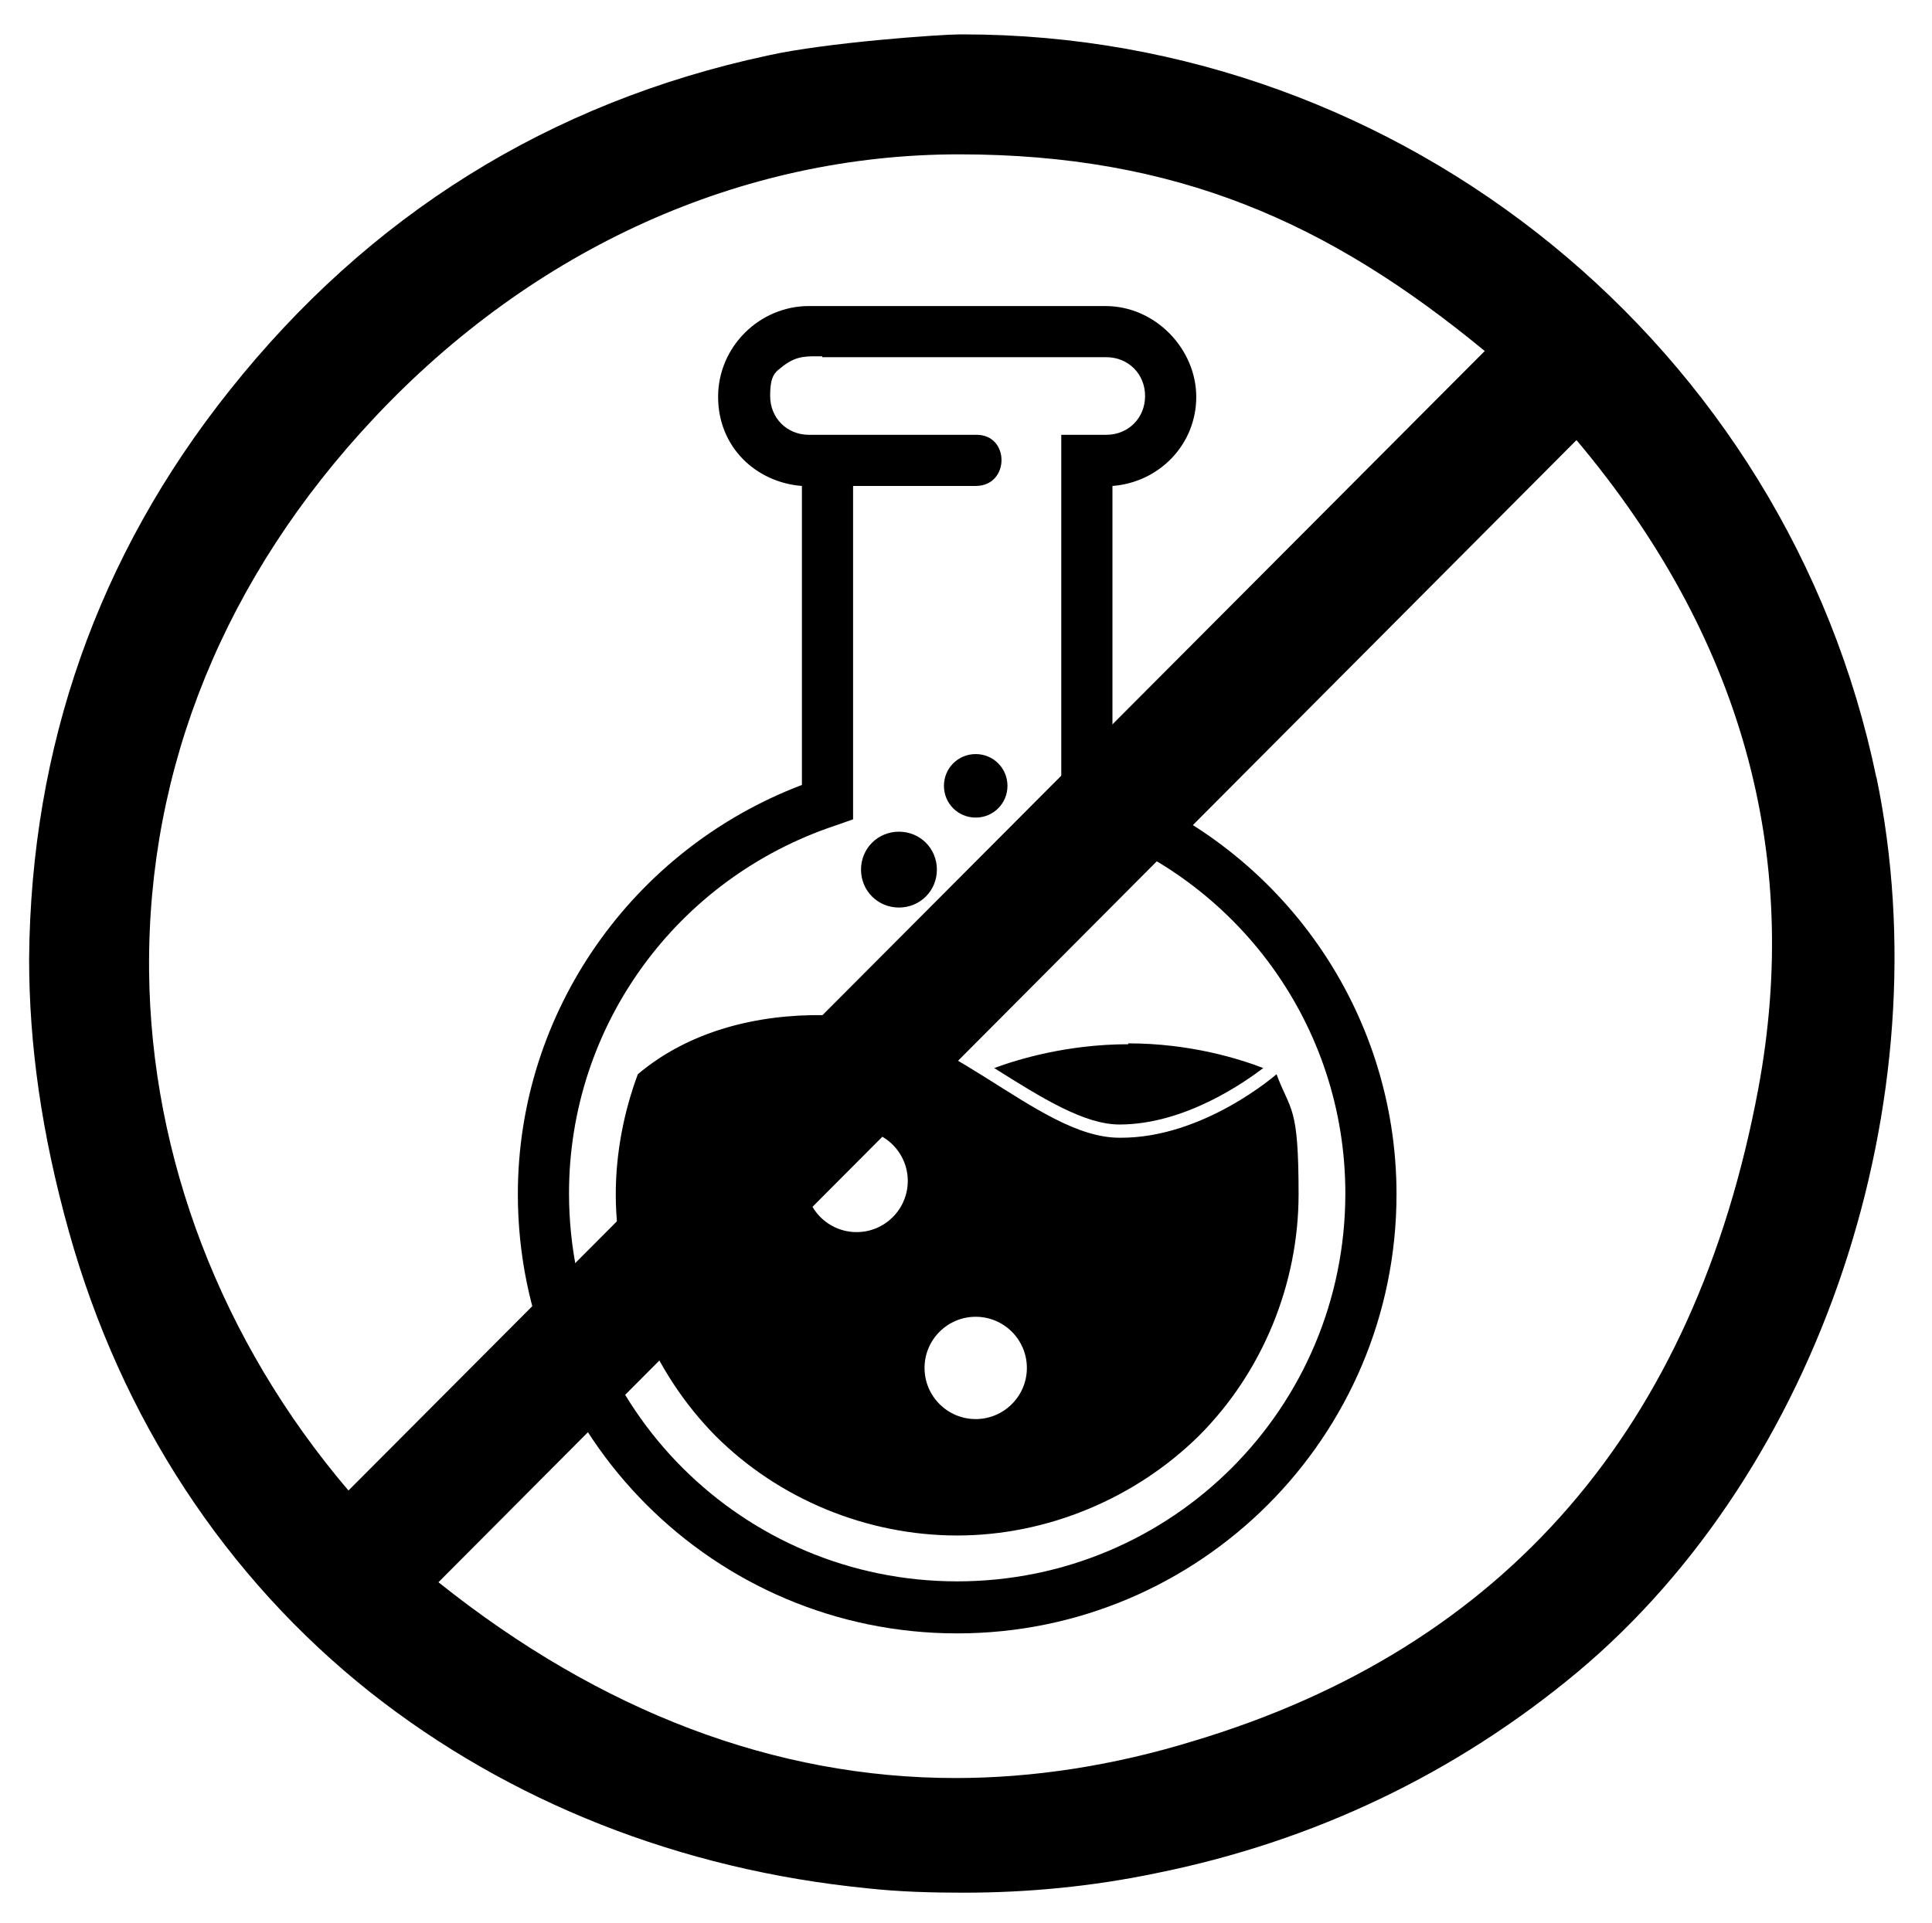 <svg viewBox="0 0 219 218" version="1.1" xmlns="http://www.w3.org/2000/svg" data-name="Layer 1" id="Layer_1">
  <defs>
    <style>
      .cls-1 {
        fill: #000;
        stroke-width: 0px;
      }
    </style>
  </defs>
  <path d="M91.7,34.7c-5.6,0-10.3,4.6-10.3,10.3s4.3,9.7,9.5,10.1v33.9c-19.2,7.3-32.2,25.7-32.2,46.4,0,27.5,22.3,49.8,49.8,49.8,27.5,0,49.8-22.3,49.8-49.8,0-20.7-12.9-39.1-32.2-46.4v-33.9c5.3-.4,9.5-4.7,9.5-10.1s-4.6-10.3-10.3-10.3h-33.8ZM93.2,40.5h32.2c2.5,0,4.4,1.9,4.4,4.4s-1.9,4.4-4.4,4.4h-5.1v43.6l2,.7c18,6,30.2,22.7,30.2,41.7,0,24.3-19.6,44-44,44-24.3,0-44-19.6-44-44,0-19,12.2-35.7,30.2-41.7l2-.7v-37.8h13.9c3.9,0,3.9-5.9,0-5.8-1.9,0-11.1,0-16.7,0h-2.2c-2.5,0-4.4-1.9-4.4-4.4s.6-2.7,1.6-3.5c1.5-1.1,2.6-1,4.3-1ZM110.6,85.5c-2,0-3.6,1.6-3.6,3.6,0,2,1.6,3.6,3.6,3.6s3.6-1.6,3.6-3.6c0-2-1.6-3.6-3.6-3.6ZM101.9,94.3c-2.4,0-4.3,1.9-4.3,4.3,0,2.4,1.9,4.3,4.3,4.3,2.4,0,4.3-1.9,4.3-4.3,0-2.4-1.9-4.3-4.3-4.3ZM110.9,103.2c-3,0-5.4,2.4-5.4,5.4,0,3,2.4,5.4,5.4,5.4s5.4-2.4,5.4-5.4c0-3-2.4-5.4-5.4-5.4ZM72.3,121.8c-1.6,4.3-2.5,9-2.5,13.6,0,10.1,4.2,20.2,11.3,27.4,7.2,7.2,17.2,11.3,27.4,11.3s20.2-4.2,27.4-11.3c7.2-7.2,11.3-17.2,11.3-27.4s-.9-9.3-2.5-13.6c0,0-8.3,7.3-17.8,7.2-9.5,0-20-13.7-33.6-13.9-7.5-.1-15.2,1.8-21,6.7ZM127.9,118.4c-6.9,0-12.5,1.7-15.2,2.7,5.4,3.4,10.2,6.4,14.2,6.4,7.5,0,14.3-4.9,16.3-6.4-2.6-1-8.2-2.8-15.3-2.8ZM97.1,128.1c3.2,0,5.8,2.6,5.8,5.8s-2.6,5.8-5.8,5.8-5.8-2.6-5.8-5.8,2.6-5.8,5.8-5.8ZM110.6,149.3c3.2,0,5.8,2.6,5.8,5.8,0,3.2-2.6,5.8-5.8,5.8s-5.8-2.6-5.8-5.8c0-3.2,2.6-5.8,5.8-5.8Z" class="cls-1"></path>
  <path d="M212.7,88.2C202.6,39.3,159.1,3.9,109.2,3.9c-.2,0-.3,0-.4,0-2.1,0-15.1.9-21.8,2.4-24.7,5.3-45.2,18.1-61,38C11.1,63,3.5,84.7,3.3,108.7c0,9.7,1.4,19.8,4.5,30.9,5.9,21.2,17.8,39.3,34.2,52.3,15.7,12.4,35.1,20.1,56.3,22.2,3.6.4,7.3.5,10.9.5,7.3,0,14.6-.7,21.8-2.2,17.9-3.6,34-11.3,47.8-22.8,27.5-23,41.5-64.8,33.9-101.5ZM16.9,110c-.2-23,8.6-44.6,25.5-62.6,18.1-19.3,41.7-29.9,66.3-29.9s41.9,7.7,59.6,22.3L39.5,169c-14.4-16.9-22.4-37.8-22.6-58.9ZM199.3,123.5c-7.2,38.4-28.7,63.3-64,73.9-9.1,2.8-18.2,4.2-27,4.2h0c-20.4,0-40.2-7.5-58.6-22.2L178.7,49.9c18.6,22.1,25.6,46.8,20.6,73.6Z" class="cls-1"></path>
</svg>